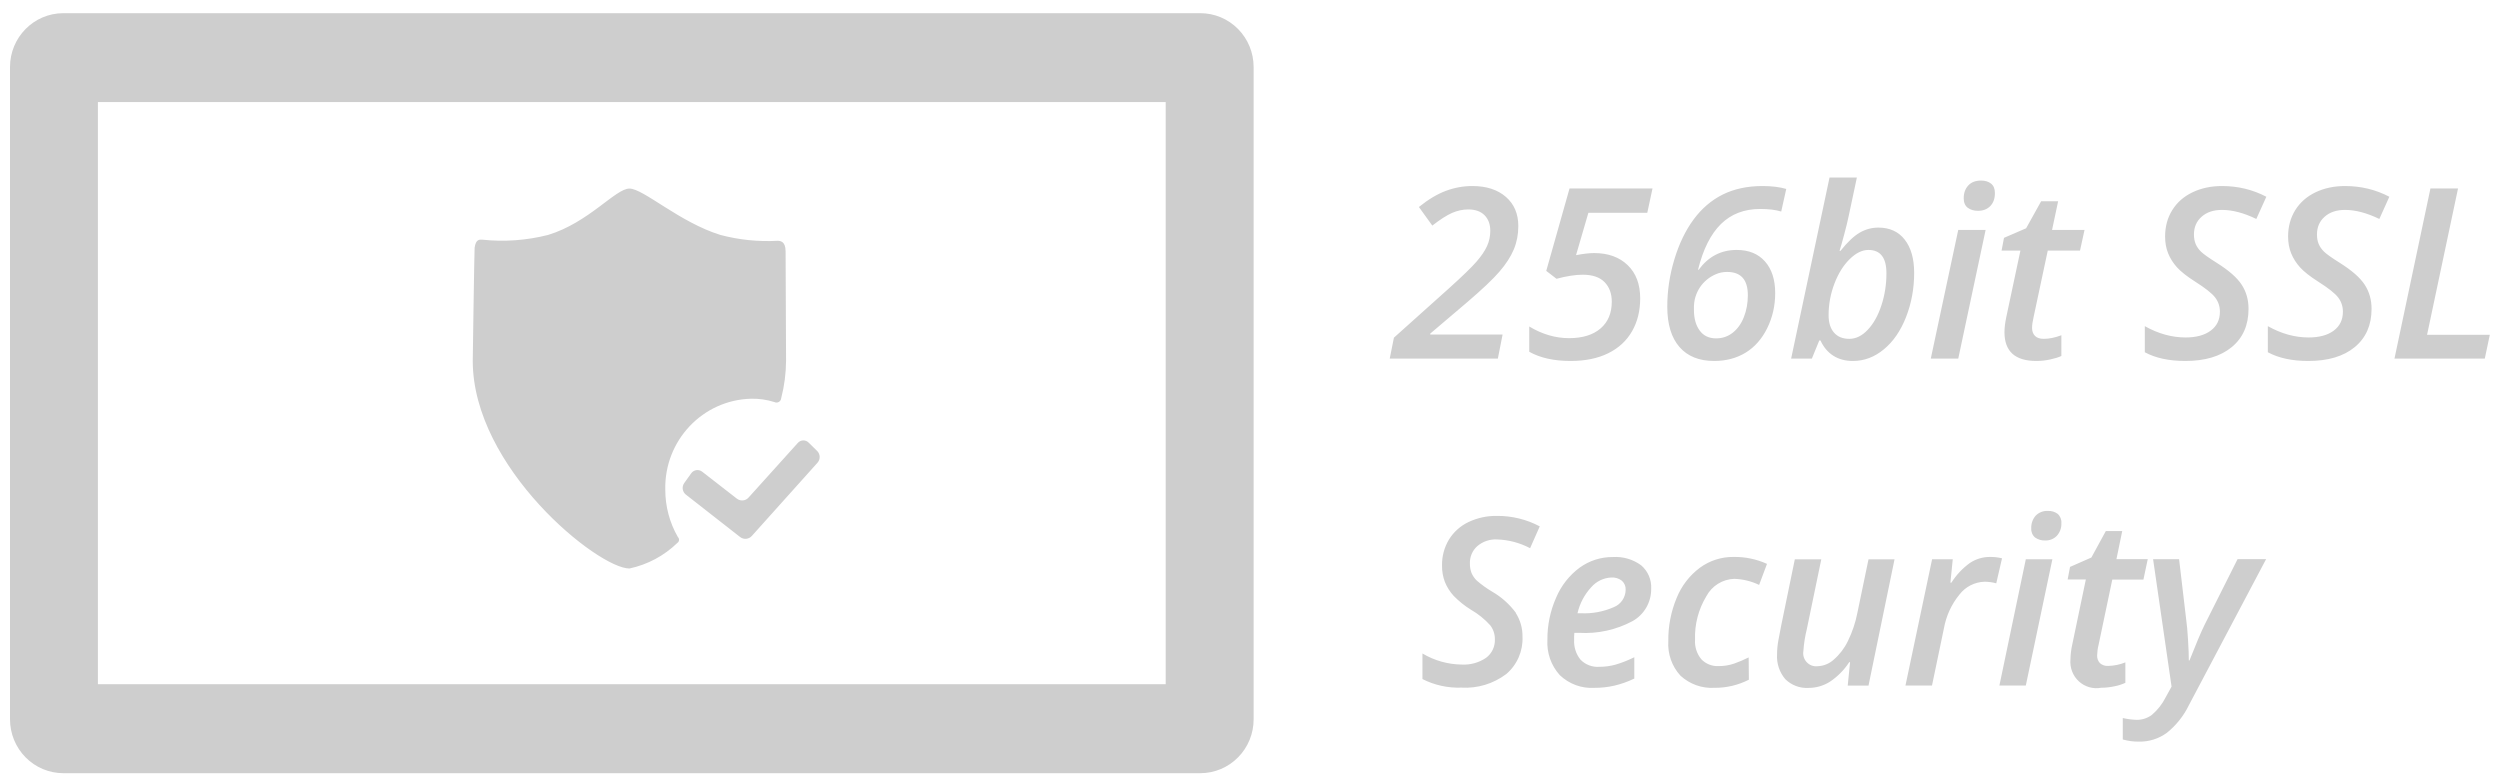 <?xml version="1.0" encoding="UTF-8"?>
<svg width="80px" height="25px" viewBox="0 0 80 25" version="1.1" xmlns="http://www.w3.org/2000/svg" xmlns:xlink="http://www.w3.org/1999/xlink">
    <!-- Generator: sketchtool 61.2 (101010) - https://sketch.com -->
    <title>9ECC9096-7071-486E-B668-B77E99F704C2</title>
    <desc>Created with sketchtool.</desc>
    <g id="Anasayfa" stroke="none" stroke-width="1" fill="none" fill-rule="evenodd">
        <g id="Anasayfa---1200px--elpimshop" transform="translate(-1309, -3634)" fill="#CECECE" fill-rule="nonzero">
            <g id="Shape-5" transform="translate(1309.32, 3634.422)">
                <path d="M48.19,19.191 L48.184,19.192 C48.327,19.416 48.403,19.678 48.4,19.945 C48.422,20.406 48.23,20.85 47.881,21.147 C47.469,21.458 46.962,21.612 46.448,21.582 C46.015,21.598 45.585,21.504 45.198,21.308 L45.198,20.489 C45.579,20.716 46.013,20.839 46.456,20.844 C46.731,20.859 47.003,20.784 47.232,20.63 C47.419,20.492 47.526,20.269 47.516,20.036 C47.519,19.874 47.466,19.716 47.368,19.588 C47.189,19.39 46.981,19.222 46.75,19.089 C46.547,18.964 46.361,18.814 46.195,18.643 C46.077,18.514 45.983,18.365 45.917,18.202 C45.853,18.034 45.822,17.855 45.825,17.675 C45.819,17.383 45.896,17.095 46.046,16.845 C46.196,16.601 46.413,16.406 46.671,16.284 C46.956,16.149 47.268,16.081 47.583,16.087 C48.06,16.083 48.53,16.198 48.952,16.422 L48.643,17.12 C48.315,16.947 47.953,16.851 47.583,16.84 C47.354,16.828 47.129,16.905 46.954,17.054 C46.795,17.195 46.708,17.401 46.717,17.615 C46.715,17.718 46.733,17.82 46.77,17.916 C46.809,18.007 46.866,18.089 46.937,18.157 C47.088,18.287 47.25,18.404 47.421,18.506 C47.722,18.678 47.984,18.911 48.19,19.191 L48.19,19.191 Z M51.701,18.453 C51.707,18.344 51.665,18.238 51.58,18.161 C51.484,18.087 51.365,18.05 51.244,18.058 C50.994,18.068 50.76,18.182 50.596,18.373 C50.381,18.606 50.231,18.892 50.16,19.202 L50.264,19.202 C50.627,19.22 50.988,19.153 51.321,19.007 C51.547,18.917 51.697,18.699 51.701,18.453 L51.701,18.453 Z M51.978,21.292 C51.775,21.39 51.563,21.466 51.338,21.519 C51.128,21.567 50.914,21.59 50.7,21.589 C50.292,21.614 49.892,21.467 49.594,21.183 C49.315,20.876 49.172,20.467 49.197,20.051 C49.193,19.587 49.288,19.128 49.475,18.705 C49.636,18.321 49.897,17.988 50.23,17.742 C50.54,17.518 50.913,17.399 51.295,17.403 C51.617,17.383 51.935,17.476 52.196,17.667 C52.413,17.852 52.533,18.129 52.518,18.416 C52.524,18.847 52.294,19.247 51.919,19.455 C51.395,19.734 50.805,19.864 50.213,19.829 L50.059,19.829 L50.052,19.942 L50.052,20.05 C50.039,20.28 50.111,20.507 50.255,20.686 C50.413,20.849 50.635,20.933 50.86,20.916 C51.034,20.916 51.207,20.893 51.375,20.847 C51.582,20.786 51.784,20.706 51.978,20.609 L51.978,21.292 Z M55.637,20.615 L55.644,21.328 C55.304,21.502 54.928,21.591 54.547,21.588 C54.146,21.613 53.753,21.473 53.455,21.2 C53.18,20.901 53.04,20.5 53.066,20.093 C53.06,19.621 53.15,19.152 53.331,18.717 C53.485,18.332 53.741,17.997 54.072,17.749 C54.386,17.517 54.767,17.395 55.156,17.4 C55.524,17.394 55.889,17.47 56.224,17.622 L55.972,18.295 C55.724,18.176 55.453,18.11 55.178,18.101 C54.801,18.112 54.458,18.326 54.28,18.663 C54.029,19.079 53.904,19.561 53.921,20.049 C53.906,20.275 53.978,20.499 54.122,20.674 C54.267,20.824 54.469,20.904 54.677,20.893 C54.846,20.894 55.014,20.867 55.175,20.812 C55.333,20.756 55.488,20.69 55.637,20.615 L55.637,20.615 Z M56.676,19.607 L57.114,17.477 L57.961,17.477 L57.499,19.706 C57.441,19.938 57.404,20.174 57.388,20.412 C57.366,20.542 57.406,20.674 57.496,20.769 C57.586,20.865 57.714,20.912 57.844,20.897 C58.034,20.89 58.216,20.817 58.357,20.689 C58.547,20.524 58.702,20.322 58.811,20.095 C58.952,19.808 59.055,19.504 59.116,19.19 L59.472,17.477 L60.305,17.477 L59.472,21.517 L58.807,21.517 L58.882,20.769 L58.854,20.769 C58.693,21.017 58.483,21.229 58.239,21.392 C58.032,21.523 57.793,21.592 57.55,21.591 C57.275,21.607 57.006,21.505 56.809,21.311 C56.621,21.09 56.527,20.804 56.546,20.514 C56.546,20.361 56.561,20.209 56.59,20.059 L56.676,19.607 Z M62.125,18.223 C62.281,17.975 62.483,17.761 62.718,17.592 C62.908,17.466 63.13,17.399 63.357,17.4 C63.488,17.398 63.618,17.413 63.745,17.444 L63.56,18.244 C63.439,18.211 63.315,18.194 63.189,18.193 C62.872,18.201 62.575,18.352 62.381,18.606 C62.126,18.917 61.956,19.289 61.885,19.687 L61.504,21.514 L60.655,21.514 L61.507,17.475 L62.168,17.475 L62.093,18.223 L62.125,18.223 Z M65.123,16.873 C65.01,16.878 64.899,16.845 64.803,16.779 C64.717,16.706 64.672,16.596 64.68,16.483 C64.674,16.336 64.724,16.192 64.82,16.081 C64.924,15.974 65.069,15.918 65.216,15.928 C65.327,15.922 65.436,15.955 65.525,16.021 C65.608,16.095 65.652,16.204 65.644,16.315 C65.652,16.465 65.6,16.612 65.499,16.724 C65.4,16.825 65.264,16.879 65.123,16.873 L65.123,16.873 Z M65.356,17.474 L64.506,21.514 L63.661,21.514 L64.506,17.474 L65.356,17.474 Z M66.88,20.801 L66.878,20.799 C66.953,20.864 67.051,20.896 67.15,20.887 C67.336,20.882 67.519,20.844 67.692,20.774 L67.692,21.428 C67.583,21.478 67.468,21.515 67.35,21.538 C67.209,21.569 67.064,21.585 66.919,21.586 C66.663,21.635 66.398,21.559 66.204,21.382 C66.011,21.205 65.911,20.946 65.934,20.683 C65.937,20.522 65.956,20.361 65.992,20.204 L66.427,18.121 L65.845,18.121 L65.921,17.719 L66.604,17.419 L67.066,16.572 L67.591,16.572 L67.406,17.471 L68.408,17.471 L68.269,18.126 L67.273,18.126 L66.834,20.215 C66.806,20.325 66.791,20.438 66.788,20.551 C66.784,20.644 66.817,20.734 66.88,20.801 L66.88,20.801 Z M69.17,21.549 L68.579,17.473 L69.411,17.473 L69.639,19.411 C69.661,19.562 69.68,19.775 69.697,20.049 C69.714,20.323 69.722,20.544 69.722,20.712 L69.744,20.712 C69.95,20.188 70.111,19.807 70.229,19.568 L71.282,17.471 L72.195,17.471 L69.722,22.148 C69.555,22.491 69.314,22.792 69.017,23.03 C68.757,23.219 68.443,23.317 68.122,23.31 C67.949,23.312 67.776,23.288 67.609,23.241 L67.609,22.555 C67.756,22.589 67.907,22.609 68.058,22.613 C68.232,22.614 68.401,22.558 68.54,22.454 C68.725,22.297 68.876,22.103 68.985,21.885 L69.17,21.549 Z M38.09,-2.80943247e-15 C38.543,-0 38.976,0.181 39.296,0.504 C39.616,0.827 39.796,1.266 39.796,1.723 L39.796,22.594 C39.797,23.052 39.617,23.491 39.297,23.814 C38.977,24.138 38.543,24.32 38.09,24.32 L1.705,24.32 C1.252,24.319 0.818,24.137 0.499,23.814 C0.179,23.49 -0,23.051 6.46353721e-14,22.594 L6.46353721e-14,1.723 C0.001,0.772 0.763,0.001 1.705,-2.80943247e-15 L38.09,-2.80943247e-15 Z M2.813,21.473 L36.982,21.472 L36.982,2.844 L2.813,2.844 L2.813,21.473 Z M20.969,15.246 L20.969,15.247 C20.968,15.779 21.107,16.303 21.372,16.763 C21.399,16.788 21.412,16.824 21.409,16.86 C21.406,16.897 21.387,16.93 21.357,16.95 C20.931,17.363 20.399,17.647 19.822,17.77 C18.819,17.77 14.808,14.551 14.808,11.123 C14.808,11.086 14.858,7.577 14.868,7.506 C14.907,7.221 15.031,7.247 15.109,7.247 C15.815,7.323 16.53,7.271 17.219,7.096 C18.526,6.697 19.376,5.612 19.822,5.612 C20.268,5.612 21.43,6.695 22.736,7.097 C23.328,7.253 23.941,7.316 24.553,7.284 C24.634,7.284 24.819,7.283 24.819,7.621 C24.819,7.664 24.834,11.097 24.834,11.124 C24.831,11.528 24.779,11.93 24.678,12.321 C24.674,12.371 24.645,12.416 24.602,12.441 C24.558,12.465 24.505,12.467 24.461,12.444 C24.221,12.368 23.971,12.332 23.72,12.337 C22.166,12.373 20.935,13.675 20.969,15.246 L20.969,15.246 Z M23.738,16.729 C23.642,16.835 23.482,16.851 23.368,16.766 L21.625,15.403 C21.515,15.314 21.492,15.154 21.574,15.038 L21.798,14.725 C21.836,14.67 21.895,14.633 21.961,14.623 C22.027,14.612 22.094,14.63 22.147,14.67 L23.264,15.538 C23.379,15.623 23.538,15.607 23.634,15.5 L25.207,13.755 C25.251,13.704 25.313,13.674 25.38,13.671 C25.446,13.669 25.51,13.694 25.557,13.742 L25.829,14.009 C25.931,14.111 25.937,14.275 25.842,14.383 L23.738,16.729 Z M47.611,11.054 L44.151,11.054 L44.285,10.384 L46.039,8.812 C46.476,8.418 46.772,8.131 46.927,7.952 C47.082,7.773 47.195,7.607 47.264,7.455 C47.334,7.302 47.369,7.139 47.369,6.965 C47.369,6.754 47.307,6.587 47.184,6.464 C47.061,6.341 46.888,6.28 46.665,6.28 C46.491,6.28 46.318,6.317 46.147,6.391 C45.976,6.466 45.765,6.601 45.514,6.797 L45.085,6.202 C45.383,5.961 45.67,5.789 45.946,5.686 C46.221,5.583 46.504,5.531 46.795,5.531 C47.244,5.531 47.602,5.647 47.868,5.878 C48.133,6.108 48.266,6.42 48.266,6.812 C48.266,7.08 48.218,7.33 48.121,7.561 C48.024,7.792 47.871,8.028 47.663,8.27 C47.454,8.513 47.102,8.846 46.605,9.27 L45.447,10.254 L45.447,10.283 L47.763,10.283 L47.611,11.054 Z M50.691,7.676 C51.14,7.676 51.498,7.805 51.765,8.062 C52.032,8.319 52.166,8.673 52.166,9.125 C52.166,9.525 52.079,9.876 51.905,10.179 C51.731,10.482 51.478,10.716 51.145,10.881 C50.812,11.046 50.41,11.129 49.938,11.129 C49.407,11.129 48.966,11.031 48.616,10.835 L48.616,10.026 C49.031,10.275 49.455,10.399 49.89,10.399 C50.319,10.399 50.655,10.296 50.896,10.09 C51.136,9.884 51.257,9.598 51.257,9.233 C51.257,8.972 51.18,8.763 51.026,8.606 C50.872,8.448 50.639,8.369 50.326,8.369 C50.09,8.369 49.81,8.413 49.488,8.499 L49.16,8.246 L49.905,5.609 L52.56,5.609 L52.393,6.388 L50.508,6.388 L50.113,7.743 C50.344,7.699 50.537,7.676 50.691,7.676 L50.691,7.676 Z M53.033,9.393 C53.033,8.884 53.108,8.38 53.259,7.881 C53.409,7.382 53.614,6.956 53.873,6.604 C54.133,6.251 54.444,5.984 54.808,5.803 C55.172,5.622 55.597,5.531 56.084,5.531 C56.374,5.531 56.626,5.562 56.84,5.624 L56.679,6.347 C56.501,6.292 56.276,6.265 56.005,6.265 C55.496,6.265 55.078,6.426 54.75,6.747 C54.423,7.069 54.178,7.556 54.017,8.209 L54.039,8.209 C54.349,7.787 54.754,7.576 55.253,7.576 C55.64,7.576 55.943,7.699 56.16,7.945 C56.377,8.19 56.486,8.528 56.486,8.958 C56.486,9.36 56.401,9.734 56.231,10.079 C56.061,10.424 55.83,10.685 55.54,10.863 C55.249,11.04 54.914,11.129 54.534,11.129 C54.053,11.129 53.682,10.98 53.423,10.682 C53.163,10.384 53.033,9.954 53.033,9.393 L53.033,9.393 Z M54.594,10.406 C54.795,10.406 54.972,10.346 55.126,10.226 C55.28,10.105 55.4,9.938 55.484,9.725 C55.568,9.511 55.611,9.278 55.611,9.025 C55.611,8.528 55.39,8.28 54.948,8.28 C54.821,8.28 54.702,8.303 54.592,8.351 C54.481,8.398 54.383,8.457 54.298,8.529 C54.212,8.601 54.139,8.681 54.08,8.77 C54.02,8.858 53.972,8.959 53.935,9.075 C53.897,9.19 53.881,9.331 53.886,9.498 C53.886,9.771 53.948,9.99 54.071,10.157 C54.193,10.323 54.368,10.406 54.594,10.406 L54.594,10.406 Z M58.974,11.129 C58.73,11.129 58.521,11.073 58.346,10.961 C58.171,10.85 58.034,10.687 57.935,10.473 L57.897,10.473 L57.659,11.054 L56.996,11.054 L58.225,5.259 L59.1,5.259 L58.836,6.499 C58.804,6.656 58.756,6.85 58.694,7.082 C58.632,7.315 58.583,7.489 58.545,7.606 L58.575,7.606 C58.799,7.325 59.004,7.131 59.19,7.023 C59.376,6.915 59.576,6.861 59.789,6.861 C60.149,6.861 60.43,6.989 60.631,7.246 C60.832,7.503 60.933,7.858 60.933,8.31 C60.933,8.811 60.846,9.282 60.674,9.723 C60.501,10.164 60.265,10.508 59.964,10.756 C59.664,11.005 59.334,11.129 58.974,11.129 L58.974,11.129 Z M59.469,7.576 C59.268,7.576 59.067,7.675 58.866,7.874 C58.665,8.072 58.503,8.334 58.38,8.658 C58.257,8.982 58.195,9.318 58.195,9.665 C58.195,9.904 58.253,10.089 58.369,10.222 C58.484,10.355 58.647,10.421 58.858,10.421 C59.069,10.421 59.267,10.324 59.45,10.129 C59.634,9.934 59.779,9.673 59.886,9.347 C59.993,9.02 60.046,8.68 60.046,8.324 C60.046,7.825 59.854,7.576 59.469,7.576 L59.469,7.576 Z M62.519,5.922 C62.519,5.753 62.568,5.617 62.665,5.513 C62.761,5.408 62.898,5.356 63.074,5.356 C63.206,5.356 63.313,5.389 63.395,5.455 C63.477,5.521 63.517,5.621 63.517,5.755 C63.517,5.931 63.468,6.07 63.369,6.172 C63.269,6.274 63.139,6.324 62.977,6.324 C62.846,6.324 62.737,6.292 62.65,6.228 C62.563,6.163 62.519,6.061 62.519,5.922 L62.519,5.922 Z M62.344,11.054 L61.465,11.054 L62.344,6.935 L63.22,6.935 L62.344,11.054 Z M65.082,10.421 C65.251,10.421 65.438,10.383 65.644,10.306 L65.644,10.969 C65.557,11.011 65.439,11.048 65.29,11.08 C65.141,11.113 64.992,11.129 64.843,11.129 C64.163,11.129 63.823,10.822 63.823,10.209 C63.823,10.067 63.843,9.905 63.882,9.721 L64.333,7.598 L63.73,7.598 L63.808,7.189 L64.516,6.883 L64.996,6.019 L65.54,6.019 L65.346,6.935 L66.385,6.935 L66.24,7.598 L65.208,7.598 L64.754,9.729 C64.722,9.865 64.706,9.979 64.706,10.071 C64.706,10.178 64.737,10.263 64.799,10.326 C64.861,10.39 64.955,10.421 65.082,10.421 L65.082,10.421 Z M71.633,9.46 C71.633,9.982 71.454,10.39 71.095,10.686 C70.736,10.981 70.241,11.129 69.611,11.129 C69.089,11.129 68.657,11.036 68.314,10.85 L68.314,10.015 C68.744,10.256 69.179,10.377 69.618,10.377 C69.958,10.377 70.226,10.304 70.422,10.159 C70.619,10.013 70.717,9.812 70.717,9.553 C70.717,9.382 70.666,9.23 70.564,9.097 C70.462,8.964 70.249,8.795 69.923,8.589 C69.663,8.423 69.47,8.271 69.346,8.135 C69.222,7.998 69.127,7.848 69.061,7.686 C68.995,7.523 68.963,7.344 68.963,7.148 C68.963,6.83 69.039,6.548 69.192,6.302 C69.344,6.056 69.56,5.866 69.84,5.732 C70.119,5.598 70.434,5.531 70.784,5.531 C71.293,5.531 71.766,5.645 72.203,5.874 L71.882,6.585 C71.483,6.391 71.116,6.295 70.784,6.295 C70.513,6.295 70.296,6.367 70.132,6.513 C69.968,6.658 69.886,6.847 69.886,7.08 C69.886,7.197 69.905,7.3 69.942,7.388 C69.979,7.476 70.037,7.558 70.115,7.634 C70.193,7.709 70.36,7.828 70.616,7.989 C71.001,8.23 71.267,8.463 71.413,8.688 C71.56,8.912 71.633,9.17 71.633,9.46 Z M75.57,9.46 C75.57,9.982 75.39,10.39 75.031,10.686 C74.673,10.981 74.178,11.129 73.547,11.129 C73.026,11.129 72.594,11.036 72.251,10.85 L72.251,10.015 C72.681,10.256 73.115,10.377 73.555,10.377 C73.895,10.377 74.163,10.304 74.359,10.159 C74.555,10.013 74.653,9.812 74.653,9.553 C74.653,9.382 74.603,9.23 74.501,9.097 C74.399,8.964 74.185,8.795 73.86,8.589 C73.599,8.423 73.407,8.271 73.283,8.135 C73.159,7.998 73.064,7.848 72.998,7.686 C72.932,7.523 72.899,7.344 72.899,7.148 C72.899,6.83 72.976,6.548 73.128,6.302 C73.281,6.056 73.497,5.866 73.776,5.732 C74.056,5.598 74.37,5.531 74.72,5.531 C75.229,5.531 75.702,5.645 76.139,5.874 L75.819,6.585 C75.419,6.391 75.053,6.295 74.72,6.295 C74.45,6.295 74.233,6.367 74.069,6.513 C73.905,6.658 73.823,6.847 73.823,7.08 C73.823,7.197 73.841,7.3 73.879,7.388 C73.916,7.476 73.974,7.558 74.052,7.634 C74.13,7.709 74.297,7.828 74.553,7.989 C74.938,8.23 75.203,8.463 75.35,8.688 C75.496,8.912 75.57,9.17 75.57,9.46 L75.57,9.46 Z M76.303,11.054 L77.454,5.609 L78.337,5.609 L77.346,10.291 L79.354,10.291 L79.193,11.054 L76.303,11.054 Z" id="Shape"></path>
            </g>
        </g>
    </g>
</svg>